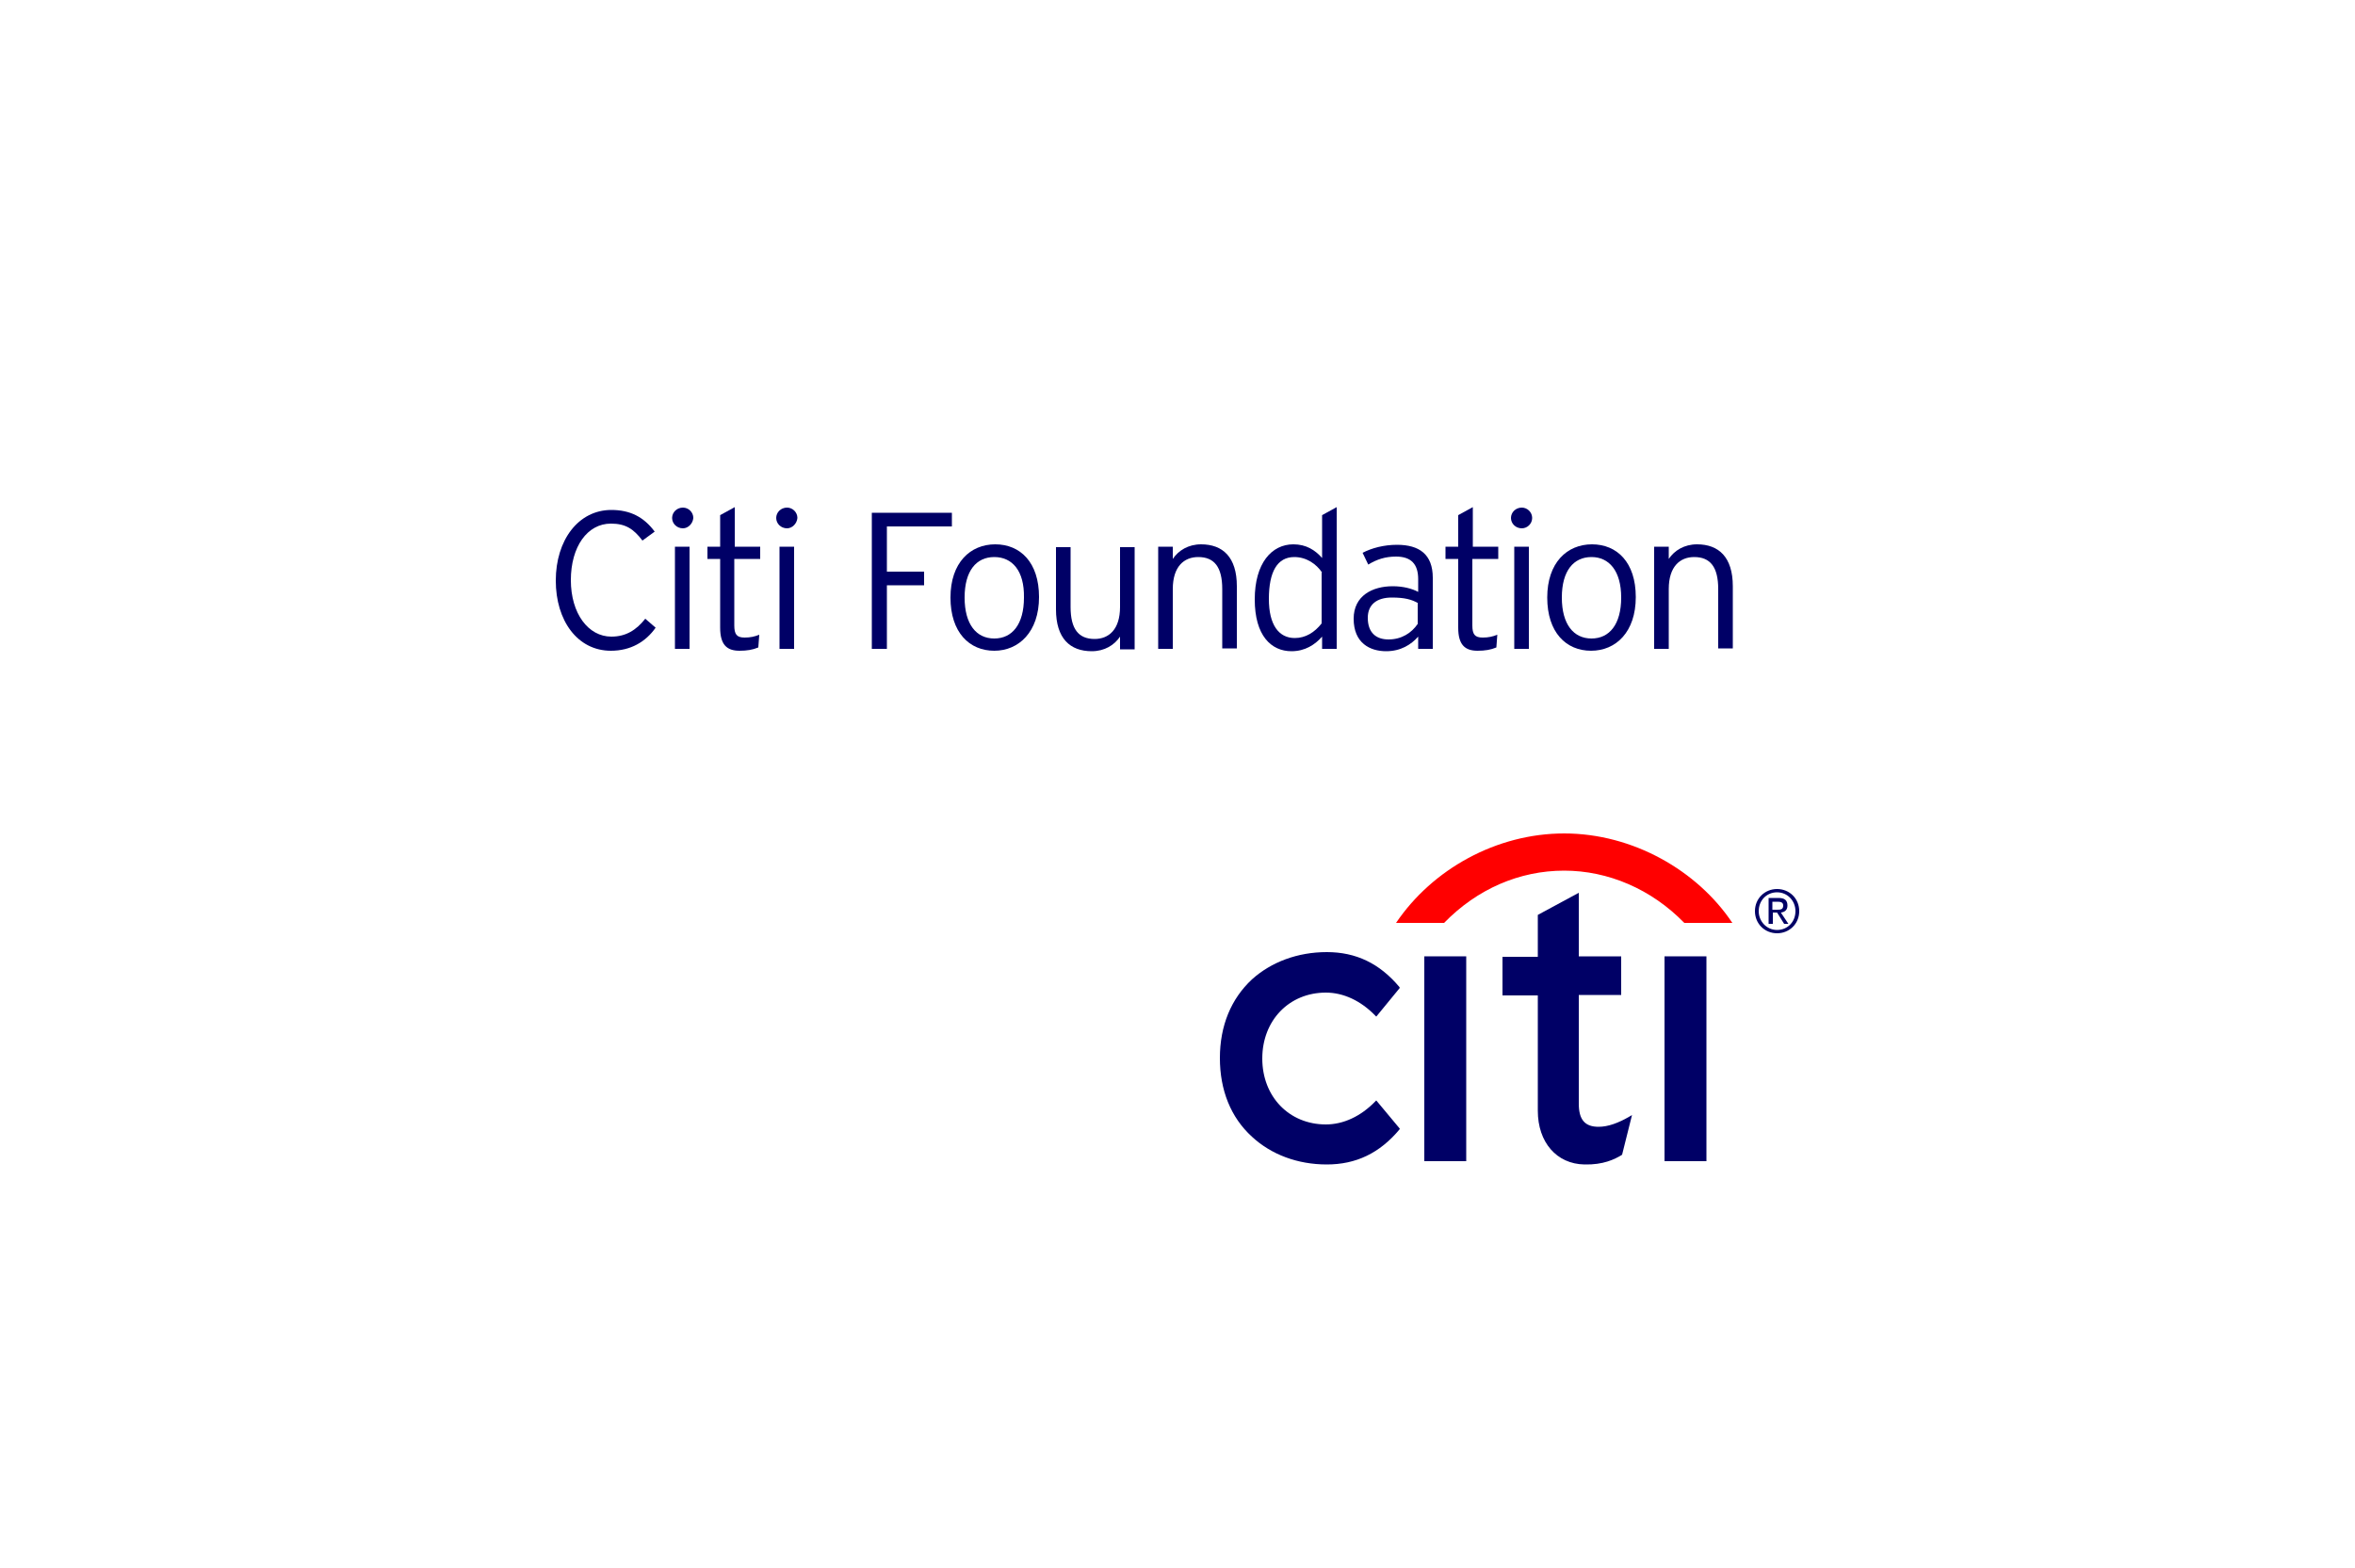 <?xml version="1.0" encoding="utf-8"?>
<!-- Generator: Adobe Illustrator 23.0.1, SVG Export Plug-In . SVG Version: 6.00 Build 0)  -->
<svg version="1.1" id="Layer_1" xmlns="http://www.w3.org/2000/svg" xmlns:xlink="http://www.w3.org/1999/xlink" x="0px" y="0px"
	 viewBox="0 0 500 333" style="enable-background:new 0 0 500 333;" xml:space="preserve">
<style type="text/css">
	.st0{fill:#DA1E36;}
	.st1{fill:#253B7A;}
	.st2{fill-rule:evenodd;clip-rule:evenodd;fill:#9A3A46;}
	.st3{fill:#FF0000;}
	.st4{fill:#000066;}
	.st5{fill:#414042;}
	.st6{fill:#005372;}
	.st7{fill:#F26522;}
	.st8{fill:#E51B24;}
	.st9{fill:#231F20;}
	.st10{fill:#F99F1C;}
	.st11{fill-rule:evenodd;clip-rule:evenodd;fill:#231F20;}
	.st12{fill:#65BB47;}
	.st13{fill:#2876BB;}
	.st14{fill:#174A7D;}
	.st15{fill:#343433;}
	.st16{fill:#078068;}
	.st17{fill-rule:evenodd;clip-rule:evenodd;fill:#FFC121;}
	.st18{fill-rule:evenodd;clip-rule:evenodd;fill:#1C549E;}
	.st19{fill-rule:evenodd;clip-rule:evenodd;fill:#10B0A8;}
	.st20{fill-rule:evenodd;clip-rule:evenodd;fill:#EC1B2E;}
	.st21{fill:#6CB345;}
	.st22{fill:#FFFFFF;}
	.st23{fill:#EF3F42;}
	.st24{fill:#EF3E42;}
	.st25{fill:none;stroke:#000000;stroke-width:0.177;stroke-miterlimit:10;}
	.st26{fill:#59AD41;}
	.st27{fill:none;}
	.st28{fill:#010066;}
	.st29{fill:#019934;}
	.st30{fill-rule:evenodd;clip-rule:evenodd;fill:#EC1C24;}
	.st31{fill:#002169;}
	.st32{fill:#CE0E2D;}
	.st33{fill-rule:evenodd;clip-rule:evenodd;fill:#FFFFFF;}
	.st34{fill-rule:evenodd;clip-rule:evenodd;fill:#002169;}
	.st35{fill:#002F6C;}
	.st36{fill-rule:evenodd;clip-rule:evenodd;fill:#002F6C;}
	.st37{fill:#BA0C2F;}
	.st38{fill-rule:evenodd;clip-rule:evenodd;fill:#00558E;}
	.st39{fill-rule:evenodd;clip-rule:evenodd;fill:#005F4E;}
	.st40{fill:url(#SVGID_1_);}
	.st41{fill:#FFC222;}
	.st42{fill:#007DC5;}
	.st43{fill:#25AAE1;}
	.st44{fill-rule:evenodd;clip-rule:evenodd;fill:#402012;}
	.st45{fill:#EEB900;}
	.st46{fill:#43685F;}
	.st47{fill:#FFEC00;}
	.st48{fill:#B31F24;}
	.st49{fill:#431512;}
</style>
<g>
	<path class="st3" d="M367.8,196c-7.4-11.1-21.1-19-35.7-19c-14.4,0-28,7.6-35.7,19h10.2c7-7.2,16-11.1,25.5-11.1
		c9.3,0,18.5,3.9,25.5,11.1H367.8z"/>
	<g>
		<path class="st4" d="M292.2,233.7l-0.2,0.2c-3.1,3.2-6.8,4.9-10.5,4.9c-7.8,0-13.5-5.9-13.5-14c0-8.1,5.7-14,13.5-14
			c3.7,0,7.4,1.7,10.5,4.9l0.2,0.2l5-6.1l-0.1-0.2c-4.2-5-9.2-7.4-15.4-7.4c-6.2,0-11.8,2.1-15.9,5.8c-4.4,4.1-6.8,9.8-6.8,16.7
			c0,6.8,2.3,12.6,6.8,16.7c4.1,3.8,9.7,5.9,15.9,5.9c6.2,0,11.2-2.4,15.4-7.4l0.1-0.2L292.2,233.7z"/>
		<rect x="302.4" y="203.1" class="st4" width="8.9" height="43.5"/>
		<path class="st4" d="M346,237.1c-2.4,1.4-4.6,2.2-6.6,2.2c-2.9,0-4.2-1.5-4.2-4.9v-23.1h9v-8.2h-9v-13.5l-8.7,4.7v8.9h-7.5v8.2
			h7.5v24.5c0,6.7,4,11.3,9.9,11.4c4,0.1,6.4-1.1,7.9-2l0.1-0.1l2.1-8.4L346,237.1z"/>
		<rect x="353.4" y="203.1" class="st4" width="8.9" height="43.5"/>
	</g>
	<path class="st4" d="M377.3,188.8c2.6,0,4.7,2,4.7,4.7c0,2.7-2.1,4.7-4.7,4.7c-2.6,0-4.7-2-4.7-4.7
		C372.6,190.8,374.7,188.8,377.3,188.8z M377.3,197.5c2.2,0,3.9-1.7,3.9-4c0-2.2-1.7-4-3.9-4c-2.2,0-3.9,1.7-3.9,4
		C373.4,195.7,375.1,197.5,377.3,197.5z M375.5,190.7h2.1c1.3,0,1.9,0.5,1.9,1.6c0,1-0.6,1.4-1.4,1.5l1.6,2.4h-0.9l-1.5-2.4h-0.9
		v2.4h-0.9V190.7z M376.3,193.2h0.9c0.8,0,1.4,0,1.4-0.9c0-0.7-0.6-0.8-1.2-0.8h-1.1V193.2z"/>
	<g>
		<path class="st4" d="M129.7,138.2c-7.1,0-11.7-6.4-11.7-14.9c0-8.6,4.8-15,11.8-15c4,0,6.9,1.5,9.2,4.6l-2.6,1.9
			c-1.9-2.5-3.6-3.6-6.7-3.6c-5,0-8.5,4.9-8.5,12c0,7.1,3.7,12,8.6,12c3.1,0,5.3-1.4,7.2-3.8l2.2,1.9
			C137.1,136.3,133.9,138.2,129.7,138.2z"/>
		<path class="st4" d="M145,112.2c-1.3,0-2.3-1-2.3-2.2c0-1.2,1-2.2,2.3-2.2c1.2,0,2.2,1,2.2,2.2C147.1,111.2,146.1,112.2,145,112.2
			z M143.3,137.8v-21.7h3.1v21.7H143.3z"/>
		<path class="st4" d="M155.9,118.7v14.1c0,1.9,0.5,2.6,2.2,2.6c1.2,0,2.1-0.2,3.1-0.6l-0.2,2.7c-1.2,0.5-2.4,0.7-4,0.7
			c-2.7,0-4.1-1.3-4.1-4.9v-14.6h-2.7v-2.6h2.7v-6.7l3.1-1.7v8.4h5.4v2.6H155.9z"/>
		<path class="st4" d="M167.1,112.2c-1.3,0-2.3-1-2.3-2.2c0-1.2,1-2.2,2.3-2.2c1.2,0,2.2,1,2.2,2.2
			C169.2,111.2,168.2,112.2,167.1,112.2z M165.5,137.8v-21.7h3.1v21.7H165.5z"/>
		<path class="st4" d="M188.3,111.8v9.6h7.9v2.9h-7.9v13.5h-3.2v-28.9h17v2.9H188.3z"/>
		<path class="st4" d="M211.1,138.2c-5.3,0-9.3-3.9-9.3-11.3c0-7.4,4.2-11.3,9.5-11.3c5.3,0,9.3,3.8,9.3,11.2
			S216.3,138.2,211.1,138.2z M211.1,118.3c-3.8,0-6.3,2.9-6.3,8.6c0,5.7,2.5,8.7,6.3,8.7s6.3-3,6.3-8.7
			C217.5,121.2,214.9,118.3,211.1,118.3z"/>
		<path class="st4" d="M237.8,137.8v-2.6c-1.2,1.8-3.3,3.1-6,3.1c-4.6,0-7.6-2.7-7.6-8.9v-13.2h3.1v12.7c0,4.7,1.7,6.8,5.1,6.8
			c3,0,5.4-2,5.4-6.8v-12.7h3.1v21.7H237.8z"/>
		<path class="st4" d="M259.5,137.8v-12.7c0-4.7-1.7-6.8-5.1-6.8c-3,0-5.4,2-5.4,6.8v12.7h-3.1v-21.7h3.1v2.6c1.2-1.8,3.3-3.1,6-3.1
			c4.6,0,7.6,2.7,7.6,8.9v13.2H259.5z"/>
		<path class="st4" d="M280.7,137.8v-2.6c-1.5,1.7-3.6,3.1-6.5,3.1c-4.3,0-7.8-3.3-7.8-11c0-7.7,3.6-11.7,8.2-11.7
			c2.7,0,4.6,1.2,6.1,2.9v-9.1l3.1-1.7v30.1H280.7z M280.7,121.6c-1.2-1.8-3.3-3.3-5.9-3.3c-3.6,0-5.4,3.1-5.4,8.9
			c0,5.5,2.1,8.3,5.5,8.3c2.3,0,4.2-1.2,5.7-3.1V121.6z"/>
		<path class="st4" d="M301.1,137.8v-2.6c-1.5,1.7-3.7,3.1-6.8,3.1c-3.4,0-6.9-1.7-6.9-6.9c0-4.9,4-6.9,8.3-6.9
			c2.2,0,4.1,0.5,5.4,1.2V123c0-3.2-1.5-4.8-4.7-4.8c-2.3,0-4.1,0.6-5.9,1.7l-1.2-2.5c1.9-1,4.5-1.7,7.3-1.7c4.7,0,7.6,2,7.6,7v15.1
			H301.1z M301.1,128.1c-1.4-0.8-2.9-1.2-5.6-1.2c-3.2,0-5.1,1.5-5.1,4.3c0,3.2,1.8,4.6,4.4,4.6c2.8,0,4.9-1.4,6.2-3.3V128.1z"/>
		<path class="st4" d="M312.6,118.7v14.1c0,1.9,0.5,2.6,2.2,2.6c1.2,0,2.1-0.2,3.1-0.6l-0.2,2.7c-1.2,0.5-2.4,0.7-4,0.7
			c-2.7,0-4.1-1.3-4.1-4.9v-14.6h-2.7v-2.6h2.7v-6.7l3.1-1.7v8.4h5.4v2.6H312.6z"/>
		<path class="st4" d="M323.1,112.2c-1.3,0-2.3-1-2.3-2.2c0-1.2,1-2.2,2.3-2.2c1.2,0,2.2,1,2.2,2.2
			C325.3,111.2,324.3,112.2,323.1,112.2z M321.5,137.8v-21.7h3.1v21.7H321.5z"/>
		<path class="st4" d="M337.8,138.2c-5.3,0-9.3-3.9-9.3-11.3c0-7.4,4.2-11.3,9.5-11.3c5.3,0,9.3,3.8,9.3,11.2
			S343.1,138.2,337.8,138.2z M337.9,118.3c-3.8,0-6.3,2.9-6.3,8.6c0,5.7,2.5,8.7,6.3,8.7c3.8,0,6.3-3,6.3-8.7
			C344.2,121.2,341.6,118.3,337.9,118.3z"/>
		<path class="st4" d="M364.8,137.8v-12.7c0-4.7-1.7-6.8-5.1-6.8c-3,0-5.4,2-5.4,6.8v12.7h-3.1v-21.7h3.1v2.6c1.2-1.8,3.3-3.1,6-3.1
			c4.6,0,7.6,2.7,7.6,8.9v13.2H364.8z"/>
	</g>
</g>
</svg>
